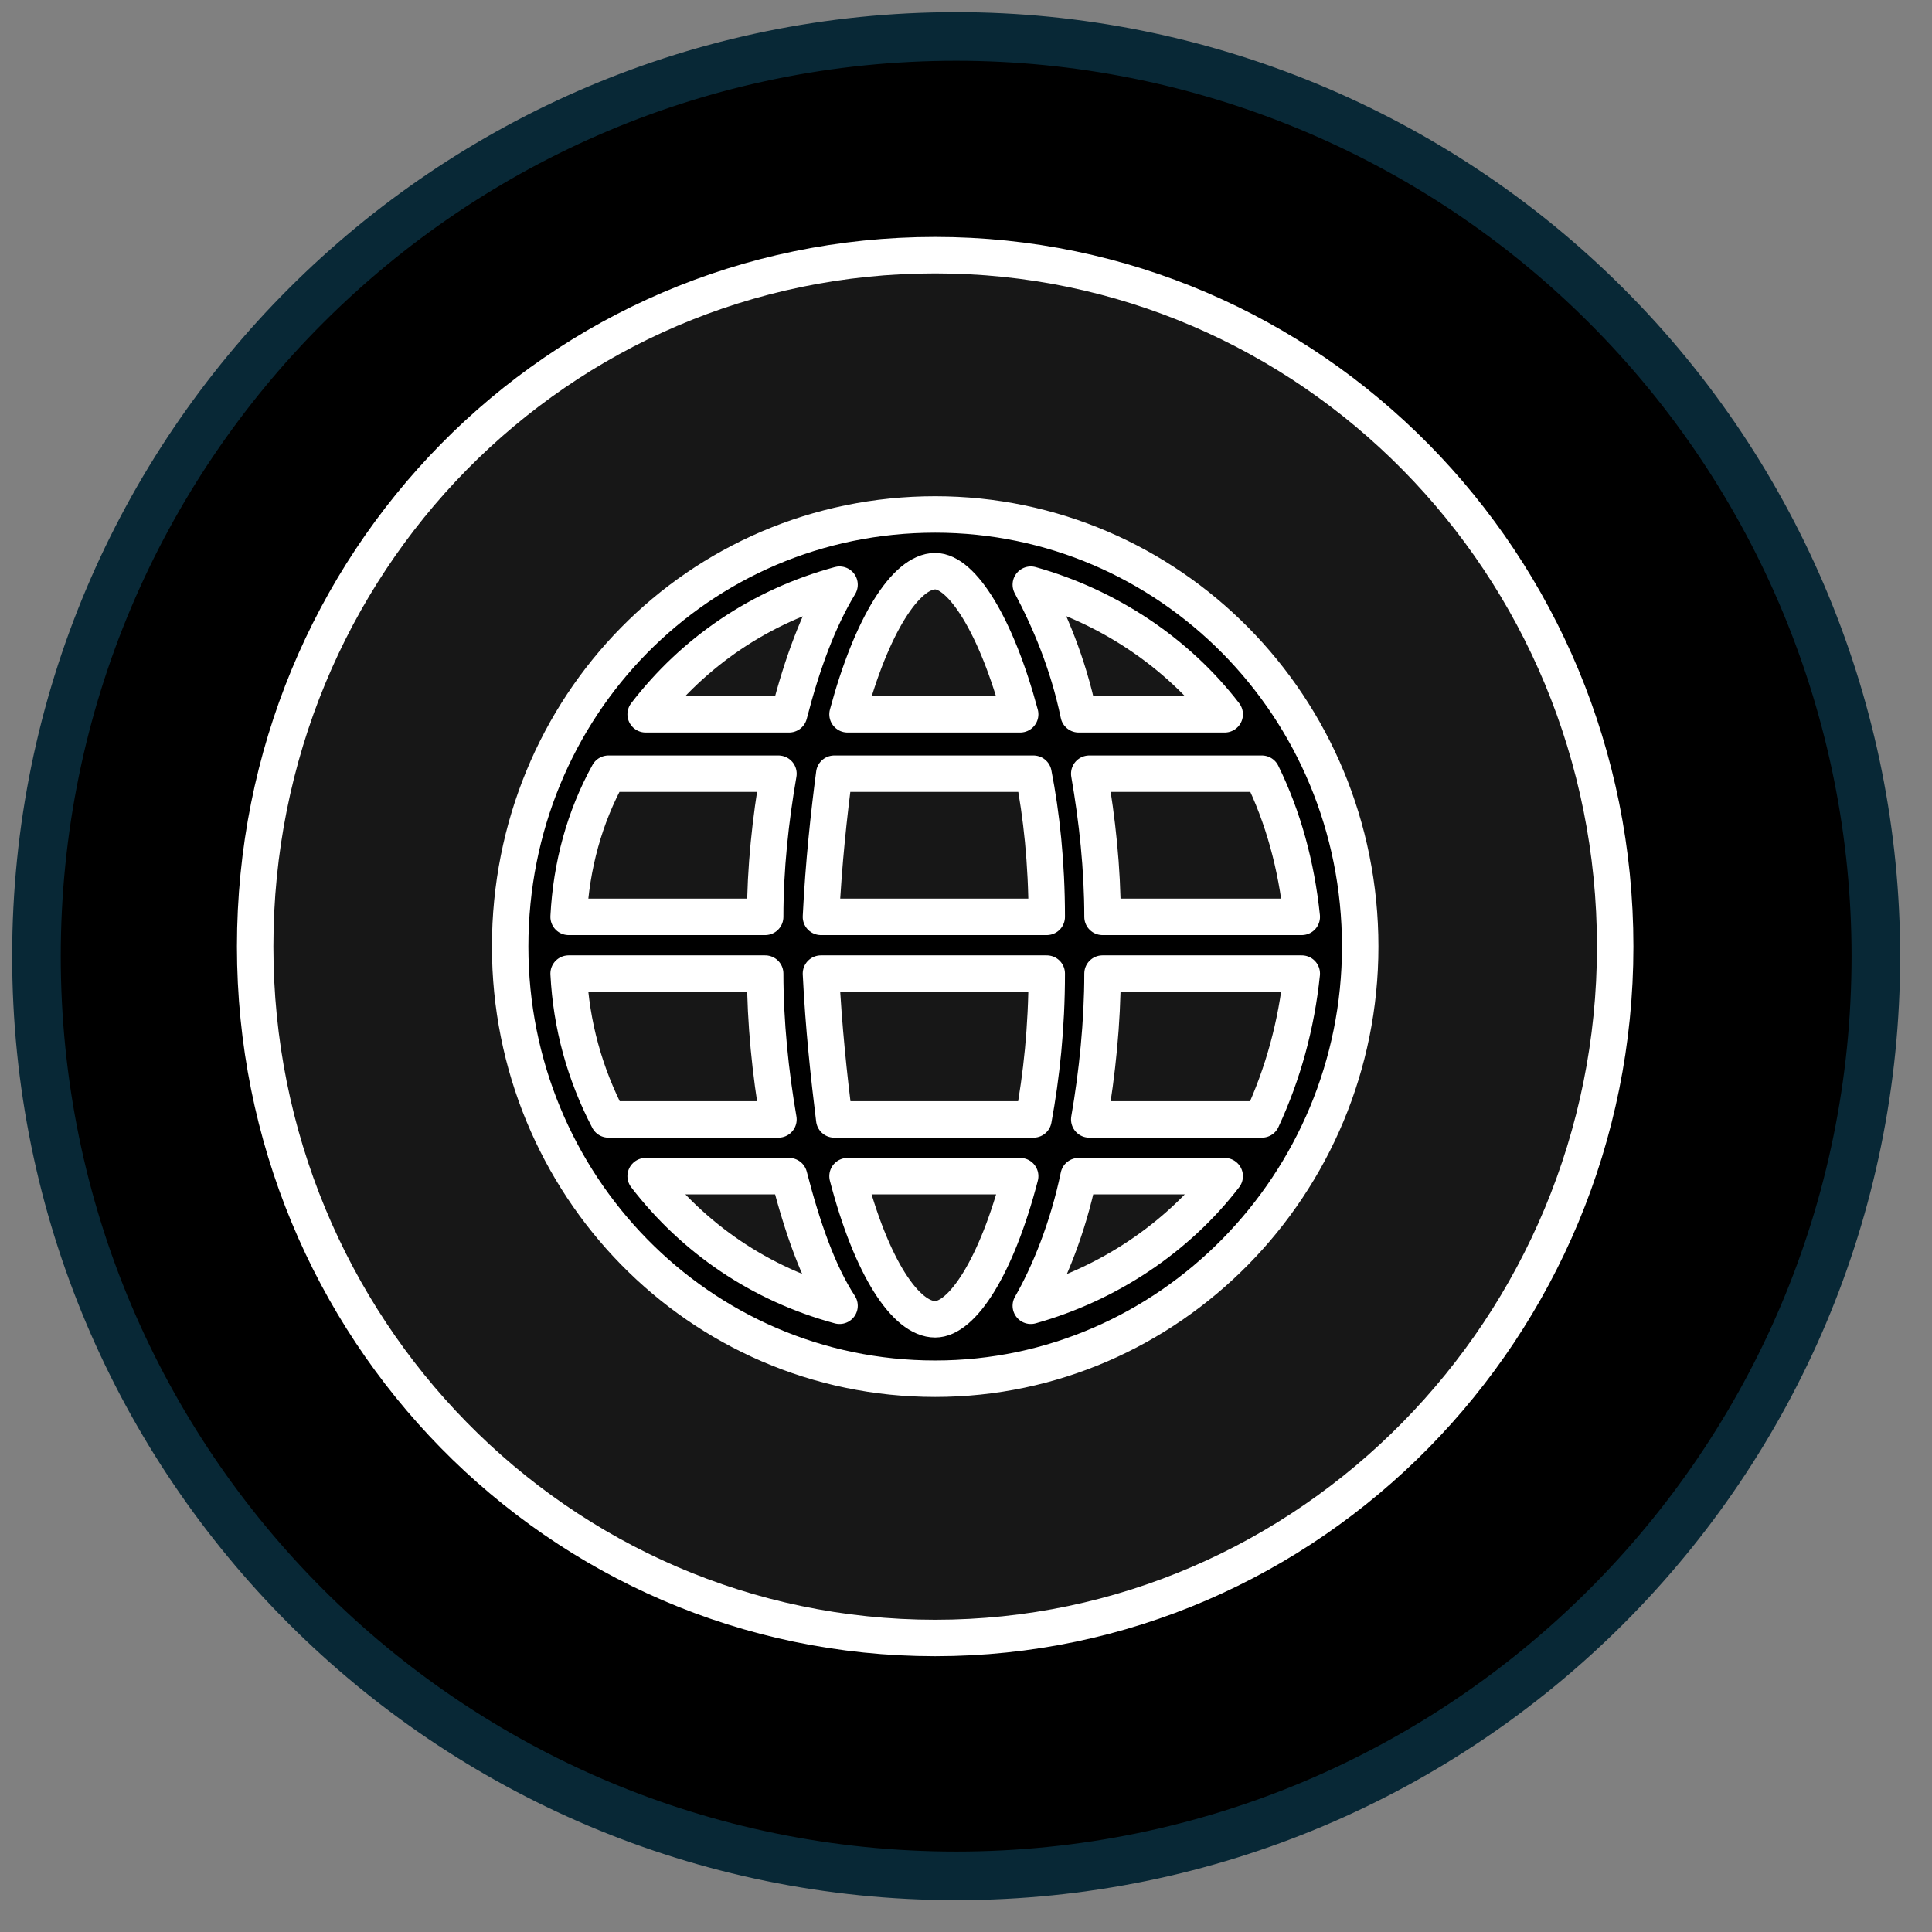 <svg width="53" height="53" viewBox="0 0 53 53" fill="none" xmlns="http://www.w3.org/2000/svg">
<rect x="0" y="0" width="53" height="53" fill="#808080" stroke="none"/>
<path fill-rule="evenodd" clip-rule="evenodd" d="M1 26.23C1 12.296 12.296 1 26.23 1C32.921 1 39.339 3.658 44.07 8.39C48.802 13.121 51.46 19.539 51.46 26.23C51.46 40.164 40.164 51.46 26.23 51.46C12.296 51.46 1 40.164 1 26.23Z" fill="black"/>
<path fill-rule="evenodd" clip-rule="evenodd" d="M1 26.23C1 12.296 12.296 1 26.23 1C32.921 1 39.339 3.658 44.07 8.39C48.802 13.121 51.46 19.539 51.46 26.23C51.46 40.164 40.164 51.46 26.23 51.46C12.296 51.46 1 40.164 1 26.23Z" stroke="#082836" stroke-width="1.333" stroke-miterlimit="800"/>
<path fill-rule="evenodd" clip-rule="evenodd" d="M21.647 19.595C17.712 19.595 17.712 19.595 17.712 19.595C19.023 17.891 20.845 16.632 23.031 16.039C22.448 17.002 22.011 18.188 21.647 19.595ZM25.655 15.669C24.853 15.669 23.906 17.15 23.25 19.595C27.986 19.595 27.986 19.595 27.986 19.595C27.331 17.15 26.383 15.669 25.655 15.669ZM21.355 21.225C16.692 21.225 16.692 21.225 16.692 21.225C16.036 22.411 15.671 23.744 15.599 25.152C20.991 25.152 20.991 25.152 20.991 25.152C20.991 23.819 21.137 22.485 21.355 21.225ZM22.886 30.709C28.351 30.709 28.351 30.709 28.351 30.709C28.569 29.523 28.715 28.19 28.715 26.708C22.521 26.708 22.521 26.708 22.521 26.708C22.594 28.19 22.74 29.523 22.886 30.709ZM33.597 19.595C32.286 17.891 30.391 16.632 28.278 16.039C28.788 17.002 29.298 18.188 29.59 19.595H33.597ZM28.351 21.225C22.886 21.225 22.886 21.225 22.886 21.225C22.74 22.337 22.594 23.67 22.521 25.152C28.715 25.152 28.715 25.152 28.715 25.152C28.715 23.67 28.569 22.337 28.351 21.225ZM20.991 26.708C15.599 26.708 15.599 26.708 15.599 26.708C15.671 28.116 16.036 29.449 16.692 30.709C21.355 30.709 21.355 30.709 21.355 30.709C21.137 29.449 20.991 28.042 20.991 26.708ZM30.245 25.152C35.711 25.152 35.711 25.152 35.711 25.152C35.565 23.744 35.2 22.411 34.617 21.225C29.881 21.225 29.881 21.225 29.881 21.225C30.1 22.485 30.245 23.819 30.245 25.152ZM44.309 25.967C44.309 36.414 35.929 44.934 25.655 44.934C15.307 44.934 7 36.414 7 25.967C7 15.446 15.307 7 25.655 7C35.929 7 44.309 15.446 44.309 25.967ZM37.314 25.967C37.314 19.373 32.067 14.113 25.655 14.113C19.169 14.113 13.995 19.373 13.995 25.967C13.995 32.487 19.169 37.822 25.655 37.822C32.067 37.822 37.314 32.487 37.314 25.967ZM29.881 30.709C34.617 30.709 34.617 30.709 34.617 30.709C35.2 29.449 35.565 28.116 35.711 26.708C30.245 26.708 30.245 26.708 30.245 26.708C30.245 28.042 30.1 29.449 29.881 30.709ZM17.712 32.265C19.023 33.969 20.845 35.228 23.031 35.821C22.448 34.932 22.011 33.673 21.647 32.265H17.712ZM28.278 35.821C30.391 35.228 32.286 33.969 33.597 32.265C29.59 32.265 29.59 32.265 29.59 32.265C29.298 33.673 28.788 34.932 28.278 35.821ZM25.655 36.192C26.383 36.192 27.331 34.784 27.986 32.265C23.25 32.265 23.25 32.265 23.25 32.265C23.906 34.784 24.853 36.192 25.655 36.192Z" fill="#171717"/>
<path fill-rule="evenodd" clip-rule="evenodd" d="M21.647 19.595C17.712 19.595 17.712 19.595 17.712 19.595C19.023 17.891 20.845 16.632 23.031 16.039C22.448 17.002 22.011 18.188 21.647 19.595ZM25.655 15.669C24.853 15.669 23.906 17.15 23.25 19.595C27.986 19.595 27.986 19.595 27.986 19.595C27.331 17.15 26.383 15.669 25.655 15.669ZM21.355 21.225C16.692 21.225 16.692 21.225 16.692 21.225C16.036 22.411 15.671 23.744 15.599 25.152C20.991 25.152 20.991 25.152 20.991 25.152C20.991 23.819 21.137 22.485 21.355 21.225ZM22.886 30.709C28.351 30.709 28.351 30.709 28.351 30.709C28.569 29.523 28.715 28.19 28.715 26.708C22.521 26.708 22.521 26.708 22.521 26.708C22.594 28.19 22.74 29.523 22.886 30.709ZM33.597 19.595C32.286 17.891 30.391 16.632 28.278 16.039C28.788 17.002 29.298 18.188 29.59 19.595H33.597ZM28.351 21.225C22.886 21.225 22.886 21.225 22.886 21.225C22.74 22.337 22.594 23.67 22.521 25.152C28.715 25.152 28.715 25.152 28.715 25.152C28.715 23.67 28.569 22.337 28.351 21.225ZM20.991 26.708C15.599 26.708 15.599 26.708 15.599 26.708C15.671 28.116 16.036 29.449 16.692 30.709C21.355 30.709 21.355 30.709 21.355 30.709C21.137 29.449 20.991 28.042 20.991 26.708ZM30.245 25.152C35.711 25.152 35.711 25.152 35.711 25.152C35.565 23.744 35.2 22.411 34.617 21.225C29.881 21.225 29.881 21.225 29.881 21.225C30.1 22.485 30.245 23.819 30.245 25.152ZM44.309 25.967C44.309 36.414 35.929 44.934 25.655 44.934C15.307 44.934 7 36.414 7 25.967C7 15.446 15.307 7 25.655 7C35.929 7 44.309 15.446 44.309 25.967ZM37.314 25.967C37.314 19.373 32.067 14.113 25.655 14.113C19.169 14.113 13.995 19.373 13.995 25.967C13.995 32.487 19.169 37.822 25.655 37.822C32.067 37.822 37.314 32.487 37.314 25.967ZM29.881 30.709C34.617 30.709 34.617 30.709 34.617 30.709C35.2 29.449 35.565 28.116 35.711 26.708C30.245 26.708 30.245 26.708 30.245 26.708C30.245 28.042 30.1 29.449 29.881 30.709ZM17.712 32.265C19.023 33.969 20.845 35.228 23.031 35.821C22.448 34.932 22.011 33.673 21.647 32.265H17.712ZM28.278 35.821C30.391 35.228 32.286 33.969 33.597 32.265C29.59 32.265 29.59 32.265 29.59 32.265C29.298 33.673 28.788 34.932 28.278 35.821ZM25.655 36.192C26.383 36.192 27.331 34.784 27.986 32.265C23.25 32.265 23.25 32.265 23.25 32.265C23.906 34.784 24.853 36.192 25.655 36.192Z" stroke="white" stroke-miterlimit="10" stroke-linejoin="round"/>
</svg>
